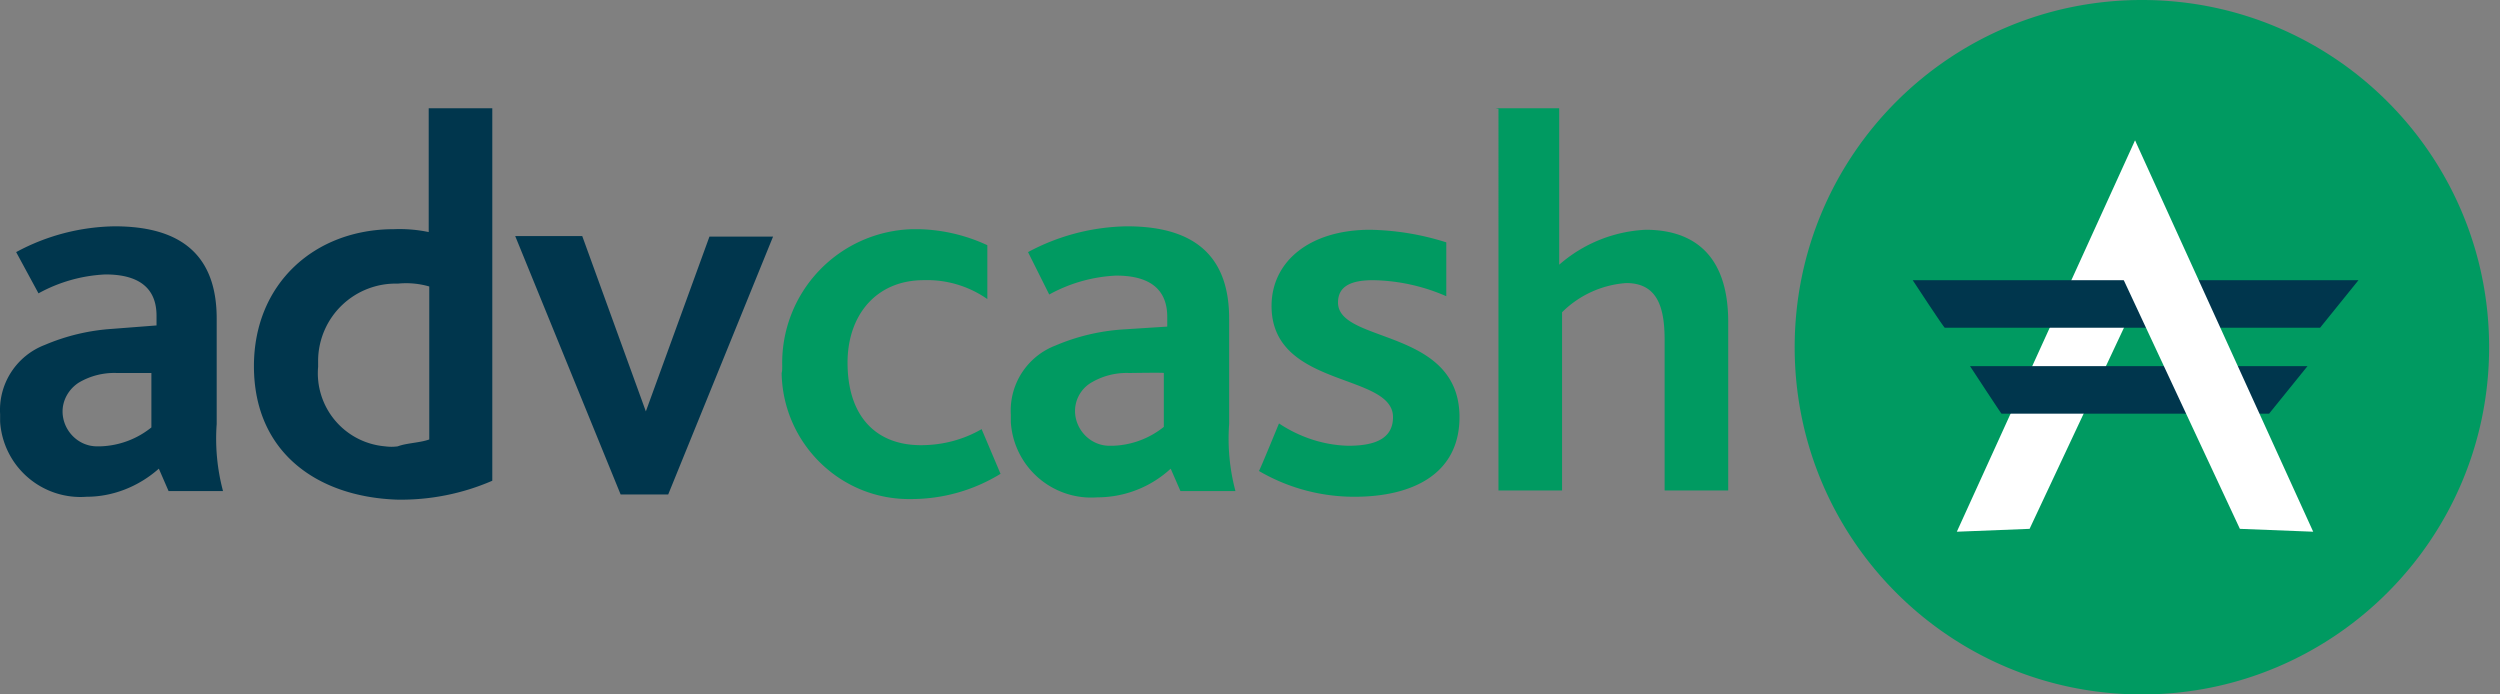 <svg xmlns="http://www.w3.org/2000/svg" width="108" height="30" fill="none"><rect width="100%" height="100%" fill="#808080" stroke="none"/><path fill="#00364d" d="M6.861 20.247c-.866.768-1.98 1.213-3.118 1.213a3.48 3.48 0 0 1-3.738-3.242v-.322a3.01 3.01 0 0 1 1.93-2.995 8.9 8.9 0 0 1 2.897-.693l1.93-.149v-.42c0-1.238-.816-1.783-2.203-1.783a6.6 6.6 0 0 0-2.896.817l-.965-1.782a9.2 9.2 0 0 1 4.257-1.114c2.995 0 4.406 1.362 4.406 3.985v4.555a8.8 8.8 0 0 0 .273 2.896H7.282l-.42-.966zm-1.807-4.133a3 3 0 0 0-1.658.42c-.42.273-.693.743-.693 1.238 0 .817.668 1.51 1.485 1.51h.149a3.7 3.7 0 0 0 2.203-.817v-2.351zm5.916-.297c0-3.565 2.624-5.916 6.04-5.916a6.2 6.2 0 0 1 1.51.124V4.678h2.747v16.09a9.9 9.9 0 0 1-4.133.816c-3.416-.124-6.164-2.03-6.164-5.767m7.574 3.168v-6.609a3.6 3.6 0 0 0-1.36-.123 3.35 3.35 0 0 0-3.441 3.267v.322a3.17 3.17 0 0 0 2.896 3.44c.173.025.37.025.544 0 .396-.148.94-.148 1.361-.297m3.713-8.787h2.896l2.748 7.574 2.747-7.55h2.748l-4.53 11.14h-2.054z"/><path fill="#009a61" d="M33.792 15.817A5.78 5.78 0 0 1 39.436 9.9h.222a7.4 7.4 0 0 1 2.995.693v2.327a4.54 4.54 0 0 0-2.747-.817c-2.054 0-3.292 1.51-3.292 3.564 0 2.327 1.238 3.565 3.168 3.565.916 0 1.807-.223 2.624-.693l.817 1.93a7.35 7.35 0 0 1-3.862 1.09c-3.044.049-5.544-2.402-5.594-5.446.025-.074.025-.173.025-.297zm16.782 4.43a4.67 4.67 0 0 1-3.168 1.238 3.48 3.48 0 0 1-3.738-3.242v-.322a3.01 3.01 0 0 1 1.931-2.995 8.9 8.9 0 0 1 2.896-.693l1.93-.124v-.42c0-1.239-.816-1.783-2.202-1.783a6.6 6.6 0 0 0-2.896.817l-.916-1.832a9.3 9.3 0 0 1 4.282-1.114c2.995 0 4.406 1.362 4.406 3.985v4.555a8.8 8.8 0 0 0 .272 2.896h-2.376zm-1.782-4.133a3 3 0 0 0-1.658.42 1.43 1.43 0 0 0-.693 1.213c0 .817.668 1.51 1.485 1.51h.148a3.7 3.7 0 0 0 2.203-.816v-2.327c.025-.025-1.485 0-1.485 0m6.46 2.178c.892.594 1.931.94 2.995.965 1.09 0 1.931-.272 1.931-1.237 0-1.93-5.247-1.238-5.247-4.802 0-1.93 1.658-3.292 4.257-3.292a11.5 11.5 0 0 1 3.292.544v2.327a8.2 8.2 0 0 0-3.168-.693c-.965 0-1.51.272-1.51.965 0 1.782 5.248 1.09 5.248 4.95 0 2.476-2.055 3.441-4.53 3.441a8.16 8.16 0 0 1-4.134-1.114c.025 0 .866-2.054.866-2.054M64.61 4.678h2.747v6.758a6.12 6.12 0 0 1 3.738-1.51c1.782 0 3.564.817 3.564 3.985v7.277h-2.747v-6.485c0-1.361-.272-2.475-1.659-2.475-1.04.074-2.03.52-2.772 1.262v7.698h-2.747V4.703zM92.529 30c8.268 0 15.001-6.708 15.001-15s-6.708-15-15-15-15 6.708-15 15 6.708 15 15 15z"/><path fill="#fff" d="m84.535 22.97 7.698-16.906.544 5.916-5.099 10.866z"/><path fill="#00364d" d="M85.104 15.817h14.58l-1.66 2.054H86.466c0 .025-1.361-2.054-1.361-2.054zm-2.475-3.713h19.257l-1.658 2.054H84.015c-.025.025-1.386-2.054-1.386-2.054"/><path fill="#fff" d="M99.93 22.97 92.234 6.064l-.545 5.916 5.074 10.866 3.169.124z"/></svg>